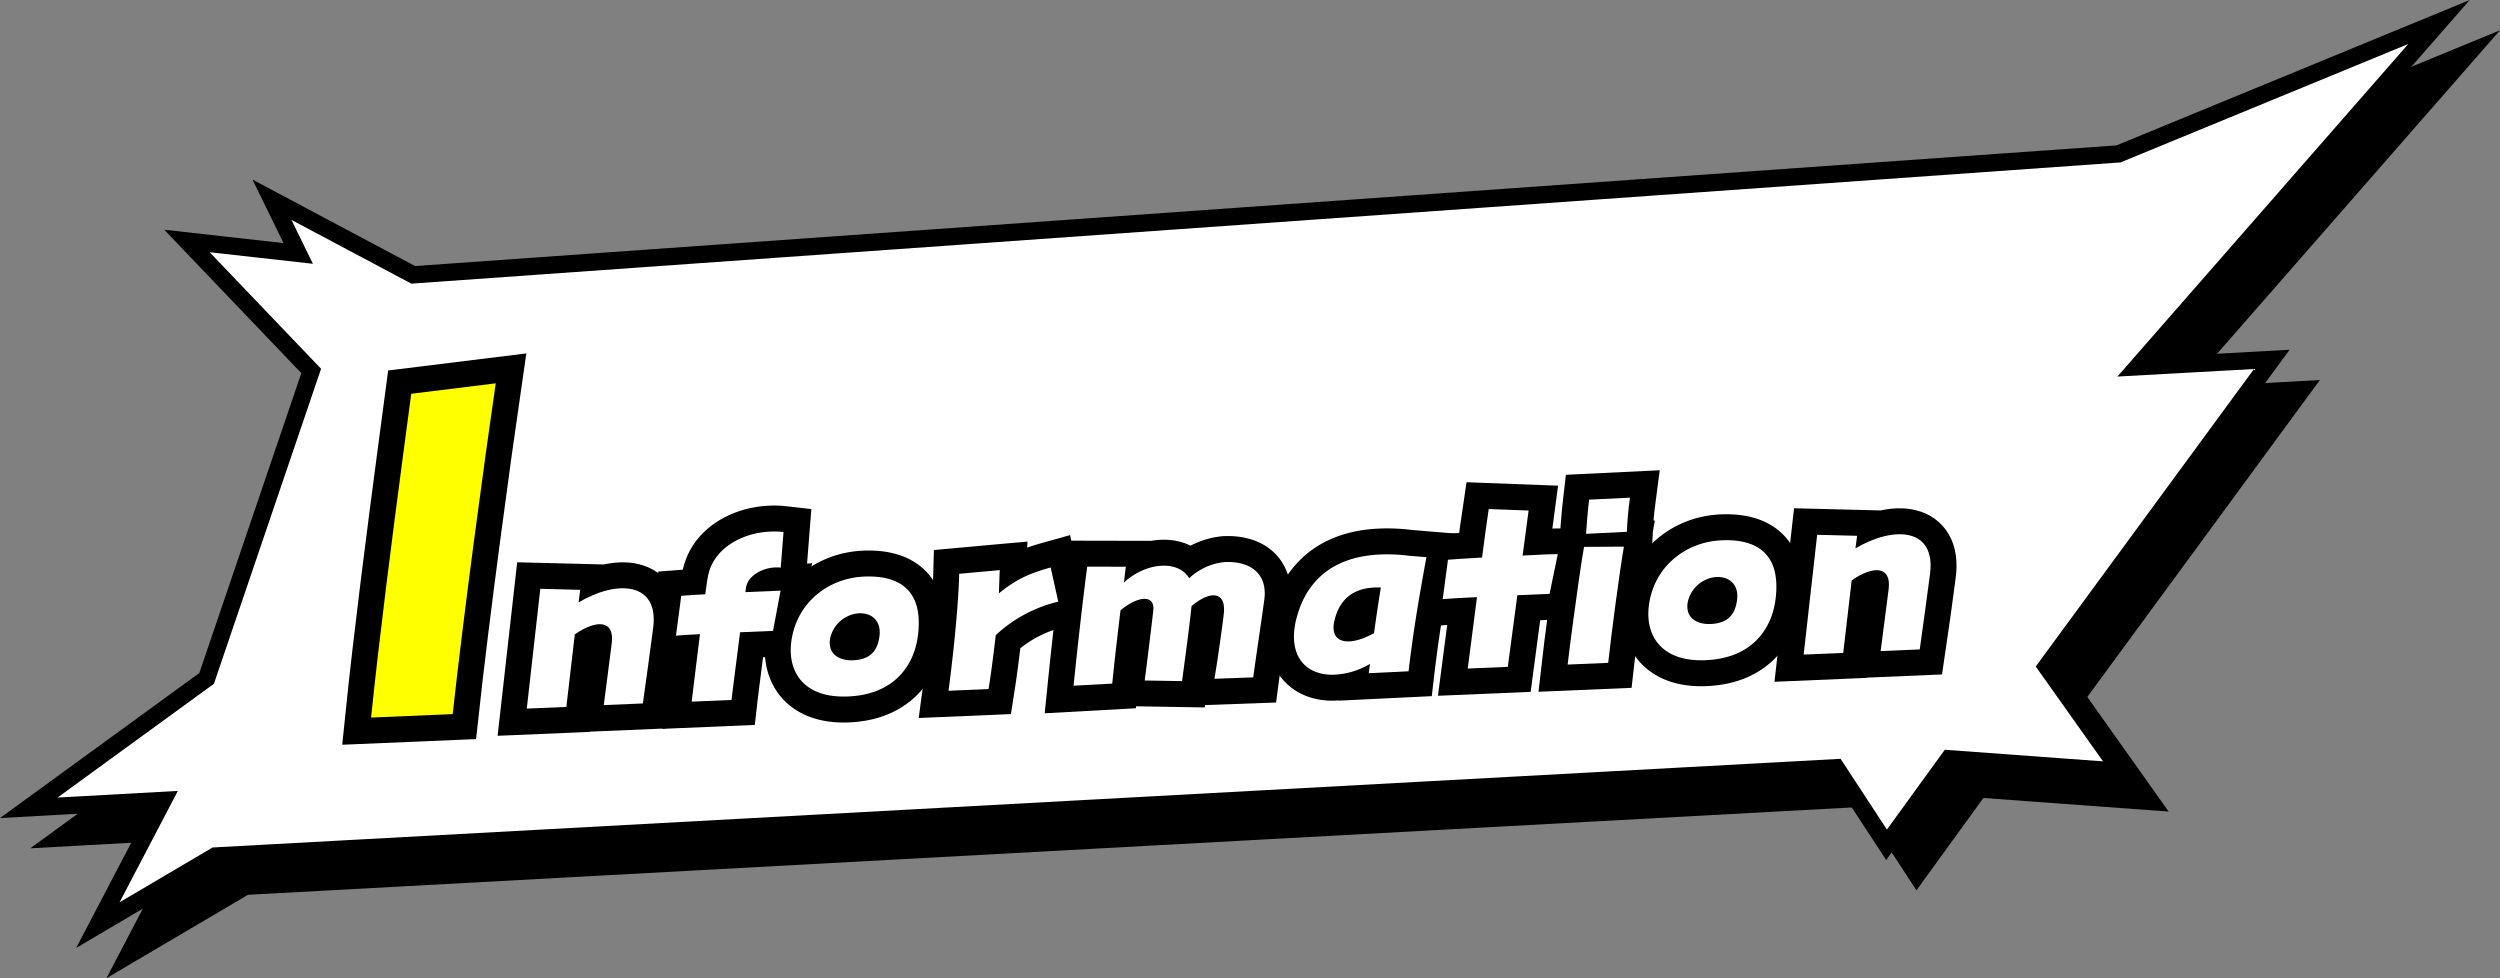 <svg xmlns="http://www.w3.org/2000/svg" viewBox="0 0 578.17 226.224"><rect x="0" y="0" width="578.17" height="226.224" fill="#808080" stroke="none"/><defs><style>.cls-1{isolation:isolate;}.cls-2{mix-blend-mode:multiply;}.cls-3{fill:none;stroke-width:4px;}.cls-3,.cls-5{stroke:#000;stroke-miterlimit:10;}.cls-4{fill:#fff;}.cls-5{stroke-width:12px;}.cls-6{fill:#ff0;}</style></defs><g class="cls-1"><g id="レイヤー_1" data-name="レイヤー 1"><g class="cls-2"><polygon points="78.97 92.789 50.228 62.728 75.972 65.615 69.895 53.19 102.563 70.561 496.948 42.589 571.064 12.087 501.323 91.827 532.396 90.113 480.263 161.162 497.454 185.384 457.736 182.47 443.298 202.375 431.628 184.548 56.764 204.967 29.636 220.946 44.73 192.104 13.657 193.818 54.786 163.891 78.97 92.789"/><polygon class="cls-3" points="78.97 92.789 50.228 62.728 75.972 65.615 69.895 53.19 102.563 70.561 496.948 42.589 571.064 12.087 501.323 91.827 532.396 90.113 480.263 161.162 497.454 185.384 457.736 182.47 443.298 202.375 431.628 184.548 56.764 204.967 29.636 220.946 44.73 192.104 13.657 193.818 54.786 163.891 78.97 92.789"/></g><polygon class="cls-4" points="71.97 85.789 43.228 55.728 68.972 58.615 62.895 46.19 95.563 63.561 489.948 35.589 564.064 5.087 494.323 84.827 525.396 83.113 473.263 154.162 490.454 178.384 450.736 175.47 436.298 195.375 424.628 177.548 49.764 197.967 22.636 213.946 37.73 185.104 6.657 186.818 47.786 156.891 71.97 85.789"/><polygon class="cls-3" points="71.97 85.789 43.228 55.728 68.972 58.615 62.895 46.19 95.563 63.561 489.948 35.589 564.064 5.087 494.323 84.827 525.396 83.113 473.263 154.162 490.454 178.384 450.736 175.47 436.298 195.375 424.628 177.548 49.764 197.967 22.636 213.946 37.73 185.104 6.657 186.818 47.786 156.891 71.97 85.789"/><path class="cls-5" d="M93.276,104.839c.666-5.009,1.287-9.677,1.832-13.775l19.537-2.412c-2.514,17.201-7.412,53.183-9.952,76.498l-18.873.798C87.709,147.528,90.808,123.397,93.276,104.839Z"/><path class="cls-5" d="M124.954,136.174l9.239.232c-.076.569-.212,1.594-.387,2.904,8.965-5.304,18.66-4.695,17.243,5.951-.273,2.049-2.029,15.257-2.374,17.423l-9.04.382c.266-1.993,1.14-8.993,1.837-14.23.728-5.465-3.465-5.628-8.538-2.13-.742,6.429-1.629,13.939-1.951,16.783l-9.153.387Z"/><path class="cls-5" d="M161.877,146.671c-2.429.102-4.469.246-5.551.349l1.227-9.224c1.59-.123,3.519-.262,5.552-.348.22-1.651.401-3.018.571-3.874,1.113-6.671,7.839-10.352,14.448-10.632a18.499,18.499,0,0,1,3.078.096l-.647,8.236c-3.595-.414-7.639,1.682-8.04,4.699-.045.342-.091.684-.129.968,3.616-.153,6.724-.284,8.136-.344l-1.743,9.302c-1.13.048-4.124.175-7.627.323-.829,6.659-1.632,12.693-1.97,15.651l-9.21.39C160.37,158.849,161.147,152.589,161.877,146.671Z"/><path class="cls-5" d="M183.003,148.381c1.188-8.938,8.47-14.681,16.831-15.035,8.928-.378,13.761,3.834,12.435,13.797-.879,6.604-5.333,13.473-16.124,13.929C185.524,161.521,182.124,154.985,183.003,148.381Zm20.384-1.202c.462-3.473-1.63-5.479-4.794-5.345a7.342,7.342,0,0,0-6.649,6.056c-.484,3.644,2.49,4.933,5.314,4.813C200.988,152.545,202.902,150.822,203.387,147.179Z"/><path class="cls-5" d="M221.835,132.698l9.384-.85c-.092,1.533-.124,3.458-.212,5.388,3.783-3.104,6.728-4.531,11.979-5.999l1.756,7.909a31.946,31.946,0,0,0-14.456,7.745c-.459,3.869-.925,7.795-1.659,12.468l-9.267.392C220.632,150.186,221.647,139.613,221.835,132.698Z"/><path class="cls-5" d="M251.44,131.049l8.931.018c-.091.684-.258,1.935-.428,3.642,5.246-4.808,12.655-5.177,15.073-.978a13.943,13.943,0,0,1,8.195-3.743c6.328-.268,9.941,2.976,9.185,8.669-.607,4.555-2.003,13.785-2.563,17.998l-8.976.323c.654-3.651,1.915-12.706,2.154-14.924.64-5.235-2.957-5.649-7.445-1.893-.61,5.857-1.742,13.944-2.196,17.359l-8.634-.144c.485-3.643,1.72-13.773,1.974-16.105.466-3.926-3.646-3.413-7.566-.133-.678,5.52-1.435,12.062-1.918,16.951l-8.941.492C249.221,149.429,250.418,138.735,251.44,131.049Z"/><path class="cls-5" d="M299.388,145.269a17.12,17.12,0,0,1,.597-2.799c1.941-6.989,7.163-13.721,19.196-14.23a38.713,38.713,0,0,1,6.649.285l4.057.338c-2.213,11.982-3.22,18.705-4.129,26.386l-9.216.446c.091-.683.189-1.423.287-2.163a17.548,17.548,0,0,1-8.536,2.512C302.438,156.122,298.449,152.328,299.388,145.269Zm18.388,1.147c.416-3.131.927-6.549,1.569-10.54-6.421-.294-9.654,2.899-10.743,7.701C307.42,148.665,311.709,149.786,317.775,146.416Z"/><path class="cls-5" d="M341.582,138.105c-3.56.151-6.618.336-7.925.449l1.212-9.109c1.137-.105,4.195-.29,7.876-.503.56-4.213,1.083-8.141,1.549-11.218l9.224.346c-.113.854-.674,5.067-1.386,10.419,3.735-.215,6.956-.351,8.136-.344l-1.899,9.194c-1.017.043-3.954.168-7.457.316-.871,6.547-1.742,13.095-2.204,16.567l-9.266.392C340.041,150.116,340.779,144.14,341.582,138.105Z"/><path class="cls-5" d="M363.853,143.447c.826-6.206,1.784-12.983,2.482-16.976l9.222-.05c-.946,5.418-2.878,19.936-3.632,26.875l-9.379.397C362.838,151.076,363.33,147.375,363.853,143.447Zm3.656-27.895,9.441-.457c-.408,3.075-.575,5.176-.714,7.9l-9.442.456C367.049,120.271,367.132,118.796,367.509,115.552Z"/><path class="cls-5" d="M381.338,139.989c1.188-8.938,8.47-14.681,16.831-15.035,8.928-.378,13.761,3.834,12.436,13.797-.879,6.604-5.332,13.473-16.124,13.929C383.859,153.13,380.459,146.594,381.338,139.989Zm20.384-1.202c.462-3.473-1.63-5.479-4.794-5.345a7.342,7.342,0,0,0-6.648,6.056c-.484,3.644,2.49,4.933,5.314,4.814C399.323,144.154,401.237,142.431,401.722,138.788Z"/><path class="cls-5" d="M420.253,123.681l9.24.232c-.076.569-.212,1.594-.387,2.904,8.964-5.305,18.659-4.696,17.242,5.951-.273,2.049-2.029,15.257-2.374,17.423l-9.039.382c.265-1.993,1.14-8.993,1.837-14.23.727-5.465-3.466-5.628-8.538-2.13-.742,6.429-1.63,13.939-1.952,16.783l-9.152.387Z"/><path class="cls-6" d="M93.276,104.839c.666-5.009,1.287-9.677,1.832-13.775l19.537-2.412c-2.514,17.201-7.412,53.183-9.952,76.498l-18.873.798C87.709,147.528,90.808,123.397,93.276,104.839Z"/><path class="cls-4" d="M124.954,136.174l9.239.232c-.076.569-.212,1.594-.387,2.904,8.965-5.304,18.66-4.695,17.243,5.951-.273,2.049-2.029,15.257-2.374,17.423l-9.04.382c.266-1.993,1.14-8.993,1.837-14.23.728-5.465-3.465-5.628-8.538-2.13-.742,6.429-1.629,13.939-1.951,16.783l-9.153.387Z"/><path class="cls-4" d="M161.877,146.671c-2.429.102-4.469.246-5.551.349l1.227-9.224c1.59-.123,3.519-.262,5.552-.348.22-1.651.401-3.018.571-3.874,1.113-6.671,7.839-10.352,14.448-10.632a18.499,18.499,0,0,1,3.078.096l-.647,8.236c-3.595-.414-7.639,1.682-8.04,4.699-.045.342-.091.684-.129.968,3.616-.153,6.724-.284,8.136-.344l-1.743,9.302c-1.13.048-4.124.175-7.627.323-.829,6.659-1.632,12.693-1.97,15.651l-9.21.39C160.37,158.849,161.147,152.589,161.877,146.671Z"/><path class="cls-4" d="M183.003,148.381c1.188-8.938,8.47-14.681,16.831-15.035,8.928-.378,13.761,3.834,12.435,13.797-.879,6.604-5.333,13.473-16.124,13.929C185.524,161.521,182.124,154.985,183.003,148.381Zm20.384-1.202c.462-3.473-1.63-5.479-4.794-5.345a7.342,7.342,0,0,0-6.649,6.056c-.484,3.644,2.49,4.933,5.314,4.813C200.988,152.545,202.902,150.822,203.387,147.179Z"/><path class="cls-4" d="M221.835,132.698l9.384-.85c-.092,1.533-.124,3.458-.212,5.388,3.783-3.104,6.728-4.531,11.979-5.999l1.756,7.909a31.946,31.946,0,0,0-14.456,7.745c-.459,3.869-.925,7.795-1.659,12.468l-9.267.392C220.632,150.186,221.647,139.613,221.835,132.698Z"/><path class="cls-4" d="M251.44,131.049l8.931.018c-.091.684-.258,1.935-.428,3.642,5.246-4.808,12.655-5.177,15.073-.978a13.943,13.943,0,0,1,8.195-3.743c6.328-.268,9.941,2.976,9.185,8.669-.607,4.555-2.003,13.785-2.563,17.998l-8.976.323c.654-3.651,1.915-12.706,2.154-14.924.64-5.235-2.957-5.649-7.445-1.893-.61,5.857-1.742,13.944-2.196,17.359l-8.634-.144c.485-3.643,1.72-13.773,1.974-16.105.466-3.926-3.646-3.413-7.566-.133-.678,5.52-1.435,12.062-1.918,16.951l-8.941.492C249.221,149.429,250.418,138.735,251.44,131.049Z"/><path class="cls-4" d="M299.388,145.269a17.12,17.12,0,0,1,.597-2.799c1.941-6.989,7.163-13.721,19.196-14.23a38.713,38.713,0,0,1,6.649.285l4.057.338c-2.213,11.982-3.22,18.705-4.129,26.386l-9.216.446c.091-.683.189-1.423.287-2.163a17.548,17.548,0,0,1-8.536,2.512C302.438,156.122,298.449,152.328,299.388,145.269Zm18.388,1.147c.416-3.131.927-6.549,1.569-10.54-6.421-.294-9.654,2.899-10.743,7.701C307.42,148.665,311.709,149.786,317.775,146.416Z"/><path class="cls-4" d="M341.582,138.105c-3.56.151-6.618.336-7.925.449l1.212-9.109c1.137-.105,4.195-.29,7.876-.503.56-4.213,1.083-8.141,1.549-11.218l9.224.346c-.113.854-.674,5.067-1.386,10.419,3.735-.215,6.956-.351,8.136-.344l-1.899,9.194c-1.017.043-3.954.168-7.457.316-.871,6.547-1.742,13.095-2.204,16.567l-9.266.392C340.041,150.116,340.779,144.14,341.582,138.105Z"/><path class="cls-4" d="M363.853,143.447c.826-6.206,1.784-12.983,2.482-16.976l9.222-.05c-.946,5.418-2.878,19.936-3.632,26.875l-9.379.397C362.838,151.076,363.33,147.375,363.853,143.447Zm3.656-27.895,9.441-.457c-.408,3.075-.575,5.176-.714,7.9l-9.442.456C367.049,120.271,367.132,118.796,367.509,115.552Z"/><path class="cls-4" d="M381.338,139.989c1.188-8.938,8.47-14.681,16.831-15.035,8.928-.378,13.761,3.834,12.436,13.797-.879,6.604-5.332,13.473-16.124,13.929C383.859,153.13,380.459,146.594,381.338,139.989Zm20.384-1.202c.462-3.473-1.63-5.479-4.794-5.345a7.342,7.342,0,0,0-6.648,6.056c-.484,3.644,2.49,4.933,5.314,4.814C399.323,144.154,401.237,142.431,401.722,138.788Z"/><path class="cls-4" d="M420.253,123.681l9.24.232c-.076.569-.212,1.594-.387,2.904,8.964-5.305,18.659-4.696,17.242,5.951-.273,2.049-2.029,15.257-2.374,17.423l-9.039.382c.265-1.993,1.14-8.993,1.837-14.23.727-5.465-3.466-5.628-8.538-2.13-.742,6.429-1.63,13.939-1.952,16.783l-9.152.387Z"/></g></g></svg>